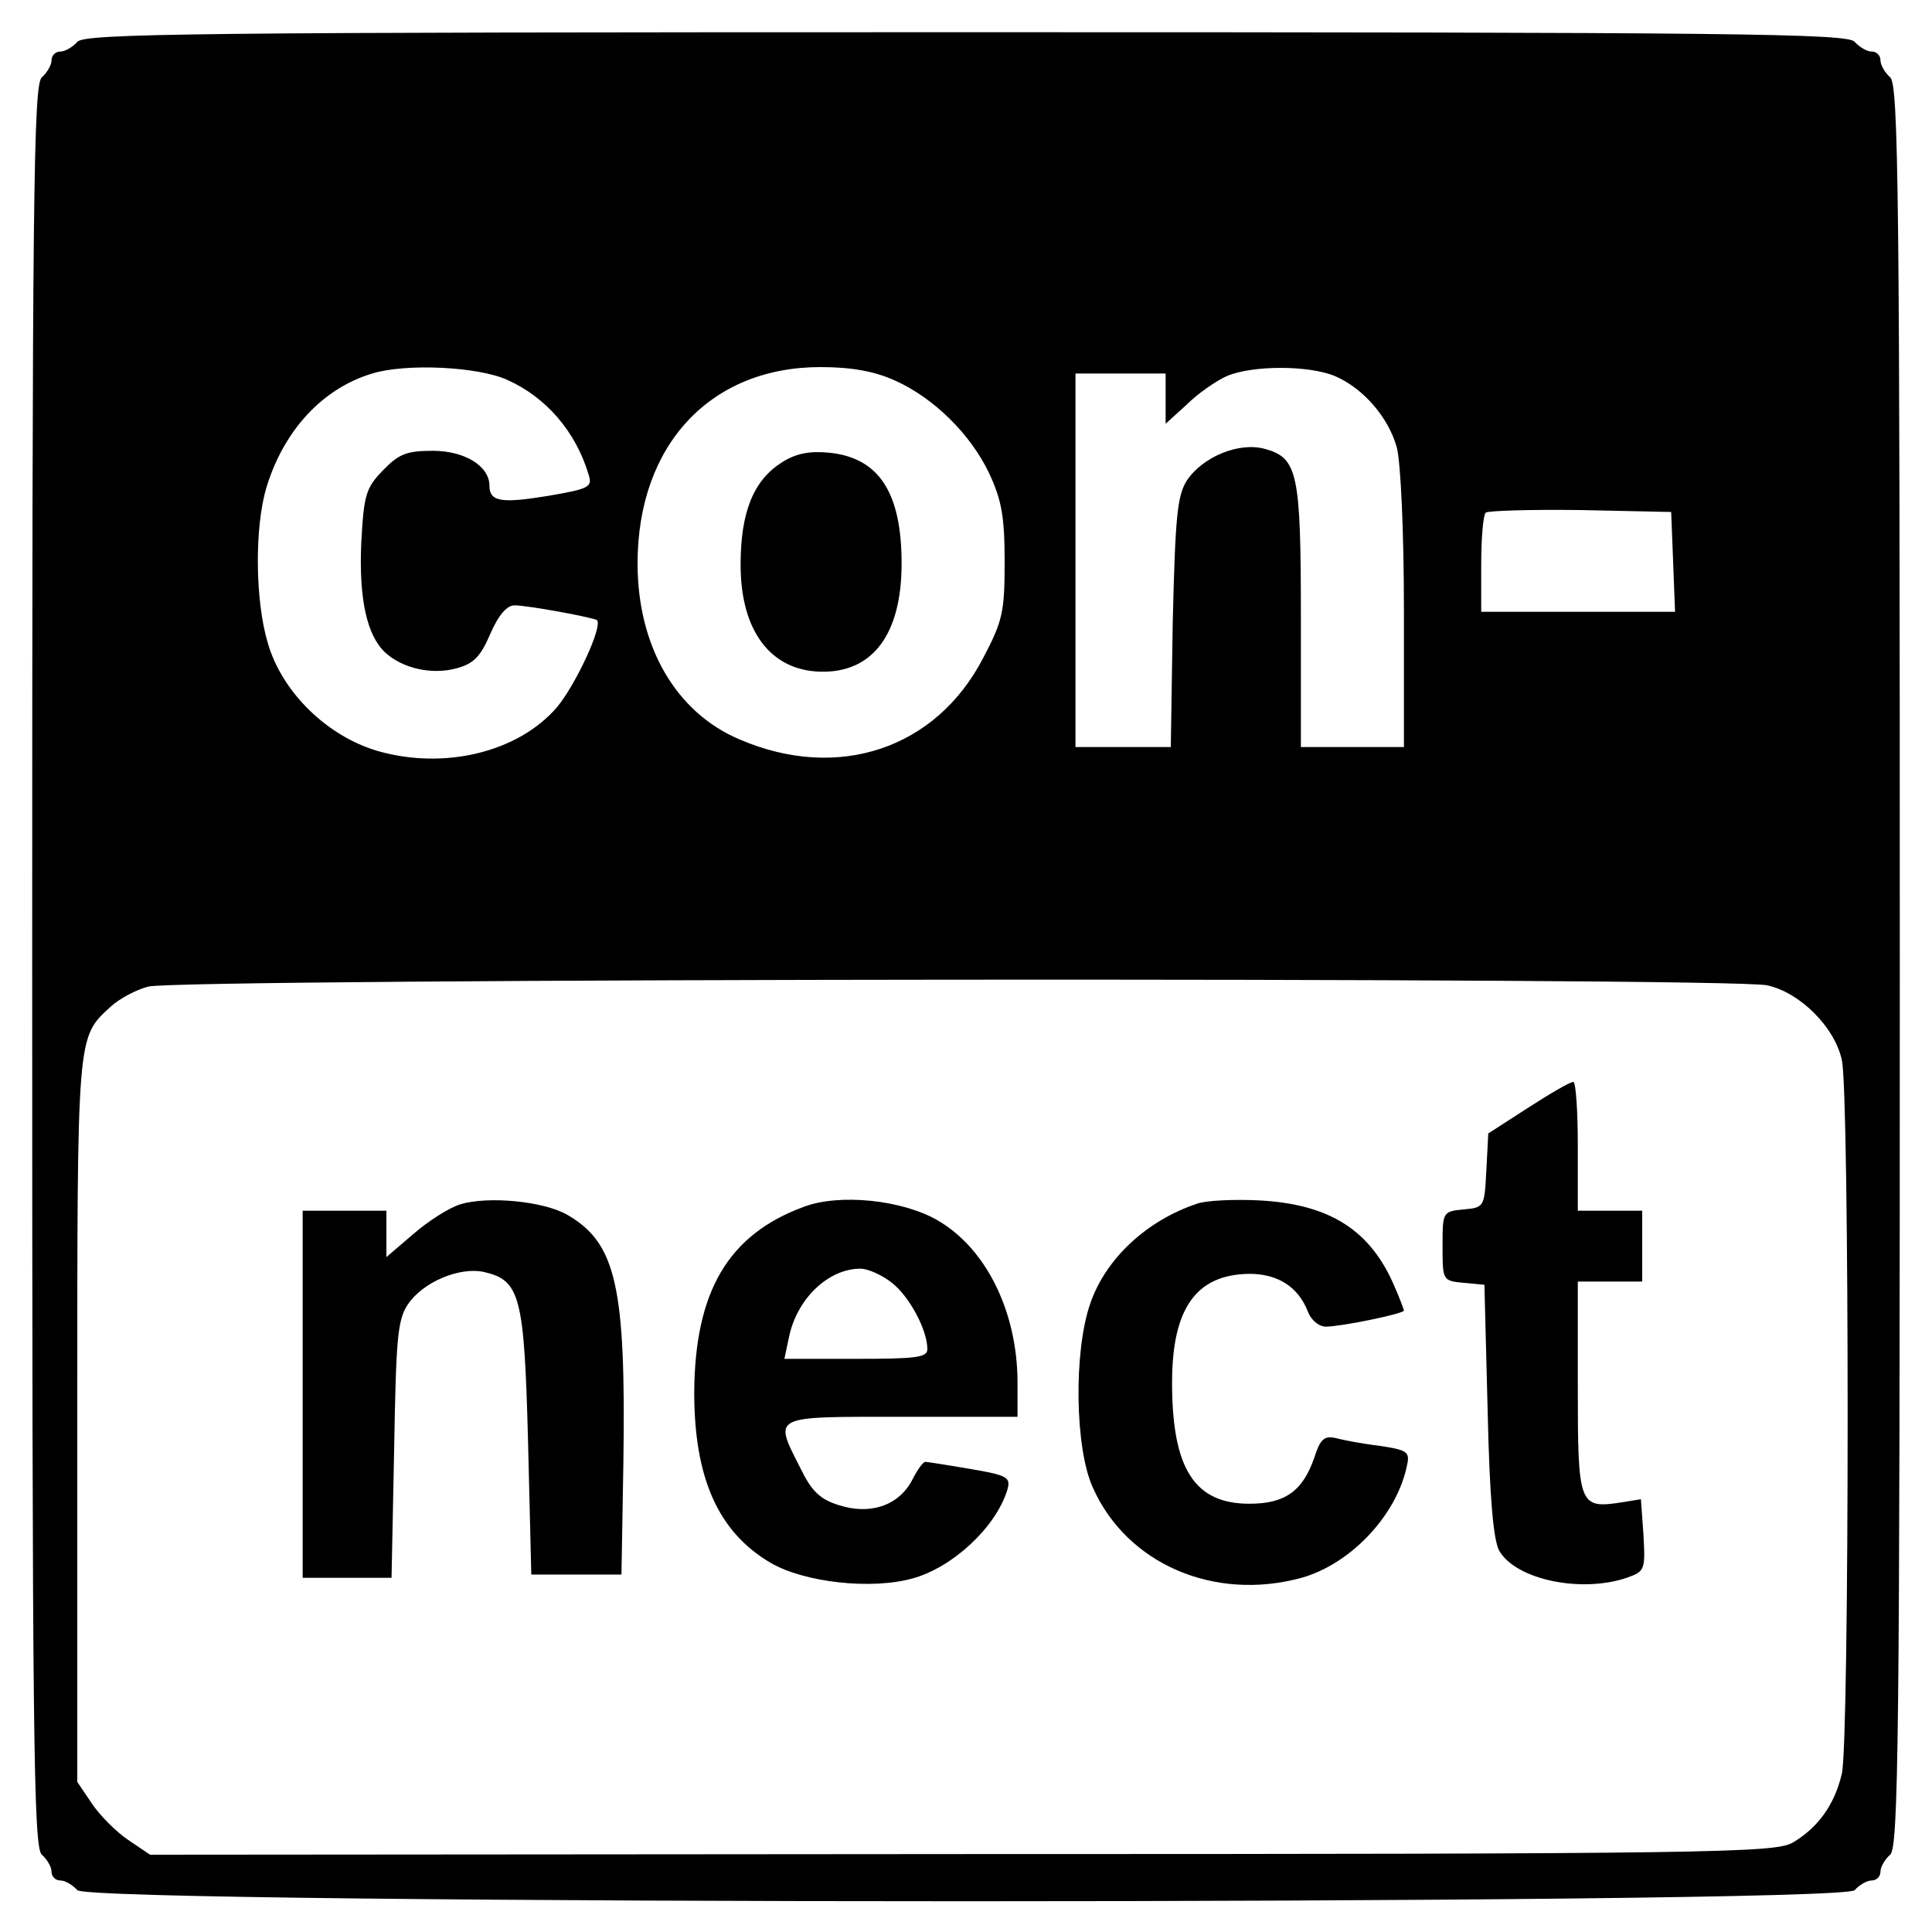 <?xml version="1.0" standalone="no"?>
<!DOCTYPE svg PUBLIC "-//W3C//DTD SVG 20010904//EN"
 "http://www.w3.org/TR/2001/REC-SVG-20010904/DTD/svg10.dtd">
<svg version="1.0" xmlns="http://www.w3.org/2000/svg"
 width="300pt" height="300pt" viewBox="0 0 300 300"
 preserveAspectRatio="xMidYMid meet">
<g transform="translate(0,300) scale(0.1,-0.1)"
fill="#000000" stroke="none">
<path d="M120 2935 c-7 -8 -19 -15 -26 -15 -8 0 -14 -6 -14 -14 0 -7 -7 -19
-15 -26 -13 -11 -15 -177 -15 -1380 0 -1203 2 -1369 15 -1380 8 -7 15 -19 15
-26 0 -8 6 -14 14 -14 7 0 19 -7 26 -15 19 -23 2741 -23 2760 0 7 8 19 15 26
15 8 0 14 6 14 14 0 7 7 19 15 26 13 11 15 177 15 1380 0 1203 -2 1369 -15
1380 -8 7 -15 19 -15 26 0 8 -6 14 -14 14 -7 0 -19 7 -26 15 -11 13 -177 15
-1380 15 -1203 0 -1369 -2 -1380 -15z m668 -525 c60 -27 106 -80 126 -147 6
-19 2 -22 -63 -33 -73 -12 -91 -9 -91 16 0 30 -38 54 -88 54 -41 0 -53 -5 -78
-31 -26 -27 -29 -38 -33 -111 -4 -89 9 -146 38 -172 27 -24 71 -34 109 -24 27
7 38 18 53 53 13 30 26 45 38 45 21 0 123 -19 128 -23 9 -10 -33 -100 -62
-135 -60 -70 -175 -98 -279 -68 -78 23 -148 91 -170 167 -20 66 -21 181 -2
243 27 88 87 153 164 176 52 16 164 11 210 -10z m602 -1 c60 -27 117 -83 146
-144 19 -41 24 -66 24 -137 0 -78 -3 -92 -33 -149 -73 -142 -226 -193 -379
-127 -99 42 -158 145 -158 273 0 184 113 305 284 305 50 0 85 -7 116 -21z
m683 7 c44 -19 83 -64 96 -111 6 -23 11 -131 11 -252 l0 -213 -80 0 -80 0 0
203 c0 223 -5 246 -56 260 -40 11 -96 -12 -121 -49 -15 -24 -18 -55 -22 -221
l-3 -193 -74 0 -74 0 0 290 0 290 70 0 70 0 0 -39 0 -39 33 30 c17 17 46 37
62 44 40 17 127 17 168 0z m525 -288 l3 -78 -151 0 -150 0 0 73 c0 41 3 77 7
81 4 3 70 5 147 4 l141 -3 3 -77z m146 -658 c51 -11 105 -65 116 -116 12 -51
12 -1057 0 -1108 -11 -48 -37 -84 -76 -107 -27 -16 -118 -18 -1290 -18 l-1261
-1 -34 23 c-18 12 -44 38 -56 56 l-23 34 0 562 c0 605 -1 593 52 642 13 12 39
26 58 31 45 13 2459 15 2514 2z"/>
<path d="M1214 2282 c-44 -28 -64 -77 -64 -159 0 -102 46 -164 124 -166 81 -2
126 58 126 168 0 110 -35 164 -112 172 -31 3 -52 -1 -74 -15z"/>
<path d="M2373 1280 l-62 -40 -3 -57 c-3 -57 -3 -58 -35 -61 -33 -3 -33 -4
-33 -57 0 -53 0 -54 33 -57 l32 -3 5 -195 c3 -136 9 -202 18 -218 26 -45 127
-66 198 -42 28 10 29 12 26 66 l-4 56 -31 -5 c-65 -10 -67 -4 -67 178 l0 165
50 0 50 0 0 55 0 55 -50 0 -50 0 0 100 c0 55 -3 100 -7 100 -5 0 -36 -18 -70
-40z"/>
<path d="M715 1130 c-17 -5 -50 -26 -73 -46 l-42 -36 0 36 0 36 -65 0 -65 0 0
-285 0 -285 69 0 69 0 4 198 c3 171 5 202 21 226 23 35 80 59 118 51 57 -13
63 -37 69 -265 l5 -205 70 0 70 0 3 174 c4 272 -11 340 -86 384 -37 22 -124
30 -167 17z"/>
<path d="M1248 1126 c-117 -43 -169 -131 -170 -288 0 -133 37 -217 119 -265
52 -30 155 -42 220 -24 62 17 129 79 147 137 6 20 1 23 -57 33 -35 6 -67 11
-70 11 -4 0 -13 -13 -21 -29 -21 -39 -65 -54 -114 -38 -29 9 -42 22 -59 57
-42 83 -47 80 157 80 l180 0 0 53 c0 109 -48 208 -124 252 -55 32 -153 42
-208 21z m137 -118 c27 -21 55 -73 55 -103 0 -13 -18 -15 -111 -15 l-111 0 7
33 c12 60 61 107 111 107 12 0 34 -10 49 -22z"/>
<path d="M1859 1131 c-78 -26 -142 -85 -166 -155 -26 -74 -24 -225 4 -286 53
-119 189 -177 324 -140 75 21 146 95 163 171 6 25 3 27 -42 34 -26 3 -57 9
-68 12 -18 4 -24 -2 -33 -30 -18 -52 -45 -72 -101 -72 -85 0 -120 54 -120 188
0 115 37 168 120 169 44 0 76 -20 91 -59 5 -13 17 -23 28 -23 23 0 121 20 121
25 0 1 -6 18 -14 36 -37 88 -100 129 -210 135 -39 2 -83 0 -97 -5z"/>
</g>
</svg>
